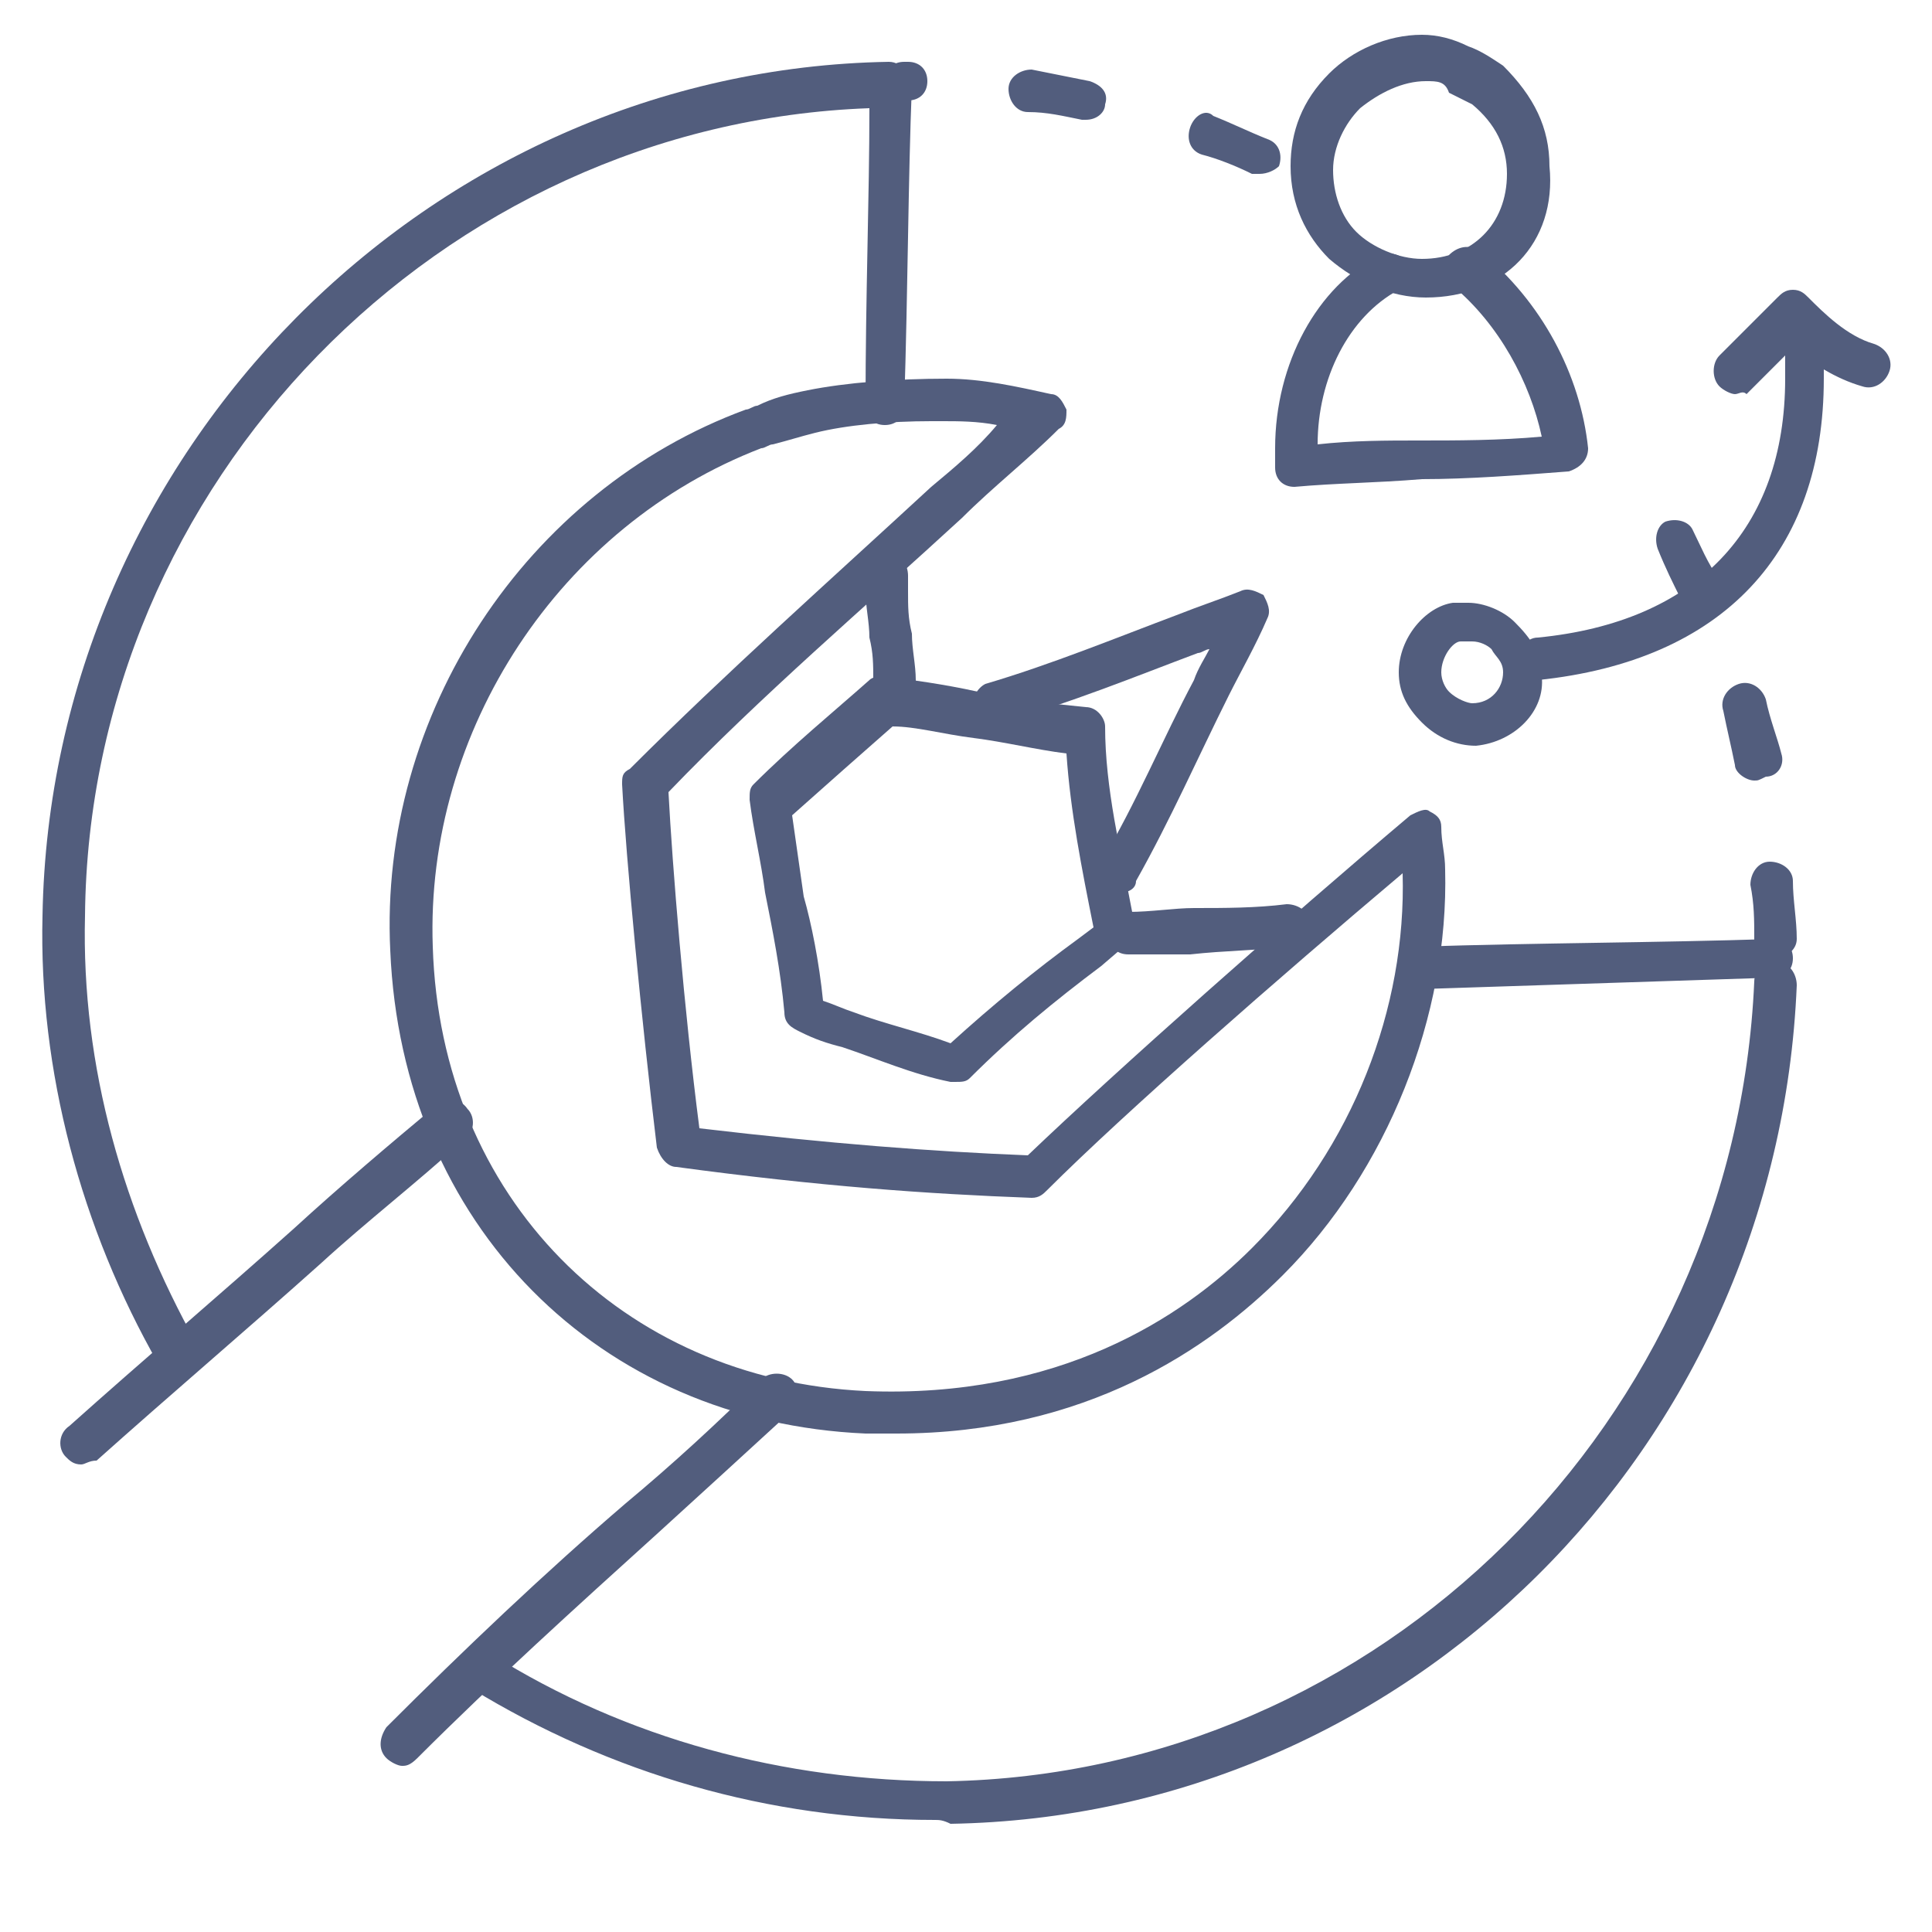 <svg version="1.2" overflow="visible" preserveAspectRatio="none" viewBox="0 0 50 50" xml:space="preserve" height="48" width="48" y="0px" x="0px" xmlns:xlink="http://www.w3.org/1999/xlink" xmlns="http://www.w3.org/2000/svg" id="Layer_1_1544546799385"><g transform="translate(1, 1)"><g>
	<g>
		<path d="M44.9,23.8c-0.3,0-0.5-0.2-0.5-0.5c0-0.5,0-0.9-0.1-1.4c0-0.3,0.2-0.6,0.5-0.6&#10;&#9;&#9;&#9;c0.3,0,0.6,0.2,0.6,0.5c0,0.5,0.1,1,0.1,1.5C45.5,23.6,45.2,23.8,44.9,23.8z M44.4,19.2c-0.2,0-0.5-0.2-0.5-0.4&#10;&#9;&#9;&#9;c-0.1-0.5-0.2-0.9-0.3-1.4c-0.1-0.3,0.1-0.6,0.4-0.7c0.3-0.1,0.6,0.1,0.7,0.4c0.1,0.5,0.3,1,0.4,1.4c0.1,0.3-0.1,0.6-0.4,0.6&#10;&#9;&#9;&#9;C44.5,19.2,44.5,19.2,44.4,19.2z M43,14.8c-0.2,0-0.4-0.1-0.5-0.3c-0.2-0.4-0.4-0.8-0.6-1.3c-0.1-0.3,0-0.6,0.2-0.7&#10;&#9;&#9;&#9;c0.3-0.1,0.6,0,0.7,0.2c0.2,0.4,0.4,0.9,0.7,1.3c0.1,0.3,0,0.6-0.3,0.7C43.1,14.8,43,14.8,43,14.8z" style="fill:#525D7D;" vector-effect="non-scaling-stroke"/>
	</g>
	<g>
		<path d="M31.6,3.5c-0.1,0-0.1,0-0.2,0C31,3.3,30.5,3.1,30.1,3c-0.3-0.1-0.4-0.4-0.3-0.7&#10;&#9;&#9;&#9;C29.9,2,30.2,1.8,30.4,2c0.5,0.2,0.9,0.4,1.4,0.6c0.3,0.1,0.4,0.4,0.3,0.7C32,3.4,31.8,3.5,31.6,3.5z M27.1,2.1c0,0-0.1,0-0.1,0&#10;&#9;&#9;&#9;c-0.5-0.1-0.9-0.2-1.4-0.2c-0.3,0-0.5-0.3-0.5-0.6c0-0.3,0.3-0.5,0.6-0.5c0.5,0.1,1,0.2,1.5,0.3c0.3,0.1,0.5,0.3,0.4,0.6&#10;&#9;&#9;&#9;C27.6,1.9,27.4,2.1,27.1,2.1z M22.5,1.6c0,0-0.1,0-0.1,0c-0.3,0-0.5-0.2-0.5-0.5c0-0.3,0.2-0.5,0.5-0.5c0,0,0.1,0,0.1,0&#10;&#9;&#9;&#9;c0.3,0,0.5,0.2,0.5,0.5C23,1.4,22.8,1.6,22.5,1.6z" style="fill:#525D7D;" vector-effect="non-scaling-stroke"/>
	</g>
	<g>
		<path d="M23.2,46.1c-4.3,0-8.4-1.2-12-3.4c-0.3-0.2-0.3-0.5-0.2-0.7c0.2-0.3,0.5-0.3,0.7-0.2&#10;&#9;&#9;&#9;c3.5,2.2,7.6,3.3,11.8,3.3c11.2-0.2,20.4-9.3,20.9-20.7c0-0.3,0.3-0.5,0.6-0.5c0.3,0,0.5,0.3,0.5,0.6c-0.5,12-10.1,21.5-21.9,21.7&#10;&#9;&#9;&#9;C23.4,46.1,23.3,46.1,23.2,46.1z" style="fill:#525D7D;" vector-effect="non-scaling-stroke"/>
	</g>
	<g>
		<path d="M3.6,34.6c-0.2,0-0.4-0.1-0.5-0.3C1.1,30.8,0,26.7,0.1,22.7c0.2-12,10-21.9,21.9-22.1&#10;&#9;&#9;&#9;c0.2,0,0.3,0.1,0.4,0.2c0.1,0.1,0.2,0.2,0.2,0.4c-0.1,2.5-0.1,5.2-0.2,8.3c0,0.3-0.2,0.5-0.5,0.5c-0.3,0-0.5-0.2-0.5-0.5&#10;&#9;&#9;&#9;c0-2.9,0.1-5.4,0.1-7.7C10.4,2.2,1.3,11.5,1.2,22.7c-0.1,3.9,1,7.7,2.9,11.1c0.1,0.3,0.1,0.6-0.2,0.7C3.8,34.6,3.7,34.6,3.6,34.6z" style="fill:#525D7D;" vector-effect="non-scaling-stroke"/>
	</g>
	<g>
		<path d="M35.7,24.6c-0.3,0-0.5-0.2-0.5-0.5c0-0.3,0.2-0.5,0.5-0.6c3.1-0.1,6.1-0.1,9.2-0.2&#10;&#9;&#9;&#9;c0.3,0,0.5,0.2,0.5,0.5c0,0.3-0.2,0.5-0.5,0.5C41.8,24.4,38.8,24.5,35.7,24.6C35.7,24.6,35.7,24.6,35.7,24.6z" style="fill:#525D7D;" vector-effect="non-scaling-stroke"/>
	</g>
	<g>
		<path d="M22.2,36.1c-0.3,0-0.5,0-0.8,0c-6.9-0.3-12-5.4-12.3-12.5c-0.3-6.1,3.5-11.9,9.2-14&#10;&#9;&#9;&#9;c0.1,0,0.2-0.1,0.3-0.1c0.4-0.2,0.8-0.3,1.3-0.4c1-0.2,2.3-0.3,3.6-0.3c0.9,0,1.8,0.2,2.7,0.4c0.2,0,0.3,0.2,0.4,0.4&#10;&#9;&#9;&#9;c0,0.2,0,0.4-0.2,0.5c-0.8,0.8-1.7,1.5-2.5,2.3c-2.5,2.3-5.2,4.6-7.6,7.1c0.1,1.9,0.4,5.6,0.8,8.7c3.4,0.4,6,0.6,8.5,0.7&#10;&#9;&#9;&#9;c2.3-2.2,6.7-6.1,9.9-8.8c0.2-0.1,0.4-0.2,0.5-0.1c0.2,0.1,0.3,0.2,0.3,0.4c0,0.4,0.1,0.7,0.1,1.1c0.1,3.8-1.5,7.8-4.2,10.5&#10;&#9;&#9;&#9;C30.3,33.9,27.1,36.1,22.2,36.1z M23.1,9.9c-1.1,0-2.2,0.1-3,0.3c-0.4,0.1-0.7,0.2-1.1,0.3c-0.1,0-0.2,0.1-0.3,0.1&#10;&#9;&#9;&#9;c-5.2,2-8.7,7.3-8.5,12.9C10.4,30,15.1,34.7,21.4,35c5,0.2,8.2-1.9,10-3.7c2.6-2.6,4-6.2,3.9-9.7c-3.2,2.7-7.2,6.2-9.2,8.2&#10;&#9;&#9;&#9;c-0.1,0.1-0.2,0.2-0.4,0.2c-2.7-0.1-5.5-0.3-9.2-0.8c-0.2,0-0.4-0.2-0.5-0.5c-0.4-3.3-0.8-7.5-0.9-9.4c0-0.2,0-0.3,0.2-0.4&#10;&#9;&#9;&#9;c2.5-2.5,5.2-4.9,7.8-7.3c0.6-0.5,1.2-1,1.7-1.6c-0.5-0.1-1-0.1-1.4-0.1C23.4,9.9,23.2,9.9,23.1,9.9z" style="fill:#525D7D;" vector-effect="non-scaling-stroke"/>
	</g>
	<g>
		<path d="M1.1,36.9c-0.2,0-0.3-0.1-0.4-0.2c-0.2-0.2-0.2-0.6,0.1-0.8c1.9-1.7,3.9-3.4,5.8-5.1&#10;&#9;&#9;&#9;c1.2-1.1,2.5-2.2,3.7-3.2c0.2-0.2,0.6-0.2,0.8,0.1c0.2,0.2,0.2,0.6-0.1,0.8c-1.2,1.1-2.5,2.1-3.7,3.2c-1.9,1.7-3.9,3.4-5.8,5.1&#10;&#9;&#9;&#9;C1.3,36.8,1.2,36.9,1.1,36.9z" style="fill:#525D7D;" vector-effect="non-scaling-stroke"/>
	</g>
	<g>
		<path d="M9.4,44.7c-0.1,0-0.3-0.1-0.4-0.2c-0.2-0.2-0.2-0.5,0-0.8c2-2,4.1-4,6.2-5.8c1.2-1,2.4-2.1,3.5-3.2&#10;&#9;&#9;&#9;c0.2-0.2,0.6-0.2,0.8,0c0.2,0.2,0.2,0.6,0,0.8c-1.2,1.1-2.4,2.2-3.5,3.2c-2.1,1.9-4.2,3.8-6.2,5.8C9.6,44.7,9.5,44.7,9.4,44.7z" style="fill:#525D7D;" vector-effect="non-scaling-stroke"/>
	</g>
	<g>
		<path d="M23.7,27c0,0-0.1,0-0.1,0c-1-0.2-1.9-0.6-2.8-0.9c-0.4-0.1-0.7-0.2-1.1-0.4&#10;&#9;&#9;&#9;c-0.2-0.1-0.4-0.2-0.4-0.5c-0.1-1.1-0.3-2.1-0.5-3.1c-0.1-0.8-0.3-1.6-0.4-2.4c0-0.2,0-0.3,0.1-0.4c1-1,2.1-1.9,3-2.7&#10;&#9;&#9;&#9;c0.1-0.1,0.3-0.1,0.4-0.1c0.7,0.1,1.5,0.2,2.4,0.4c0.9,0.2,1.8,0.3,2.8,0.4c0.3,0,0.5,0.3,0.5,0.5c0,1.6,0.4,3.2,0.7,4.8l0.1,0.3&#10;&#9;&#9;&#9;c0,0.2,0,0.4-0.2,0.5L27.5,24c-1.2,0.9-2.3,1.8-3.4,2.9C24,27,23.9,27,23.7,27z M20.3,24.9c0.3,0.1,0.5,0.2,0.8,0.3&#10;&#9;&#9;&#9;c0.8,0.3,1.7,0.5,2.5,0.8c1.1-1,2.2-1.9,3.3-2.7l0.4-0.3c-0.3-1.5-0.6-3-0.7-4.5c-0.8-0.1-1.6-0.3-2.4-0.4&#10;&#9;&#9;&#9;c-0.8-0.1-1.5-0.3-2.1-0.3c-0.8,0.7-1.7,1.5-2.6,2.3c0.1,0.7,0.2,1.4,0.3,2.1C20,22.9,20.2,23.9,20.3,24.9z" style="fill:#525D7D;" vector-effect="non-scaling-stroke"/>
	</g>
	<g>
		<path d="M28,22.1c-0.1,0-0.2,0-0.3-0.1c-0.3-0.1-0.4-0.5-0.2-0.7c0.9-1.5,1.6-3.2,2.4-4.7&#10;&#9;&#9;&#9;c0.1-0.3,0.3-0.6,0.4-0.8c-0.1,0-0.2,0.1-0.3,0.1c-1.6,0.6-3.3,1.3-5.1,1.8c-0.3,0.1-0.6-0.1-0.7-0.3c-0.1-0.3,0.1-0.6,0.3-0.7&#10;&#9;&#9;&#9;c1.7-0.5,3.4-1.2,5-1.8c0.5-0.2,1.1-0.4,1.6-0.6c0.2-0.1,0.4,0,0.6,0.1c0.1,0.2,0.2,0.4,0.1,0.6c-0.3,0.7-0.7,1.4-1,2&#10;&#9;&#9;&#9;c-0.8,1.6-1.5,3.2-2.4,4.8C28.4,22,28.2,22.1,28,22.1z" style="fill:#525D7D;" vector-effect="non-scaling-stroke"/>
	</g>
	<g>
		<path d="M22.1,17.6C22,17.6,22,17.6,22.1,17.6c-0.4,0-0.6-0.3-0.5-0.6c0-0.1,0-0.3,0-0.4&#10;&#9;&#9;&#9;c0-0.4,0-0.7-0.1-1.1c0-0.4-0.1-0.8-0.1-1.2c0-0.2,0-0.4,0-0.5c0-0.3,0.3-0.5,0.6-0.5c0.3,0,0.5,0.3,0.5,0.6c0,0.1,0,0.3,0,0.4&#10;&#9;&#9;&#9;c0,0.4,0,0.7,0.1,1.1c0,0.4,0.1,0.8,0.1,1.2c0,0.2,0,0.4,0,0.5C22.6,17.4,22.3,17.6,22.1,17.6z" style="fill:#525D7D;" vector-effect="non-scaling-stroke"/>
	</g>
	<g>
		<path d="M28.2,23.7c-0.3,0-0.5-0.2-0.5-0.5c0-0.3,0.2-0.6,0.5-0.6c0.6,0,1.2-0.1,1.7-0.1&#10;&#9;&#9;&#9;c0.8,0,1.6,0,2.4-0.1c0.3,0,0.6,0.2,0.6,0.5c0,0.3-0.2,0.6-0.5,0.6c-0.9,0.1-1.7,0.1-2.6,0.2C29.3,23.7,28.8,23.7,28.2,23.7&#10;&#9;&#9;&#9;C28.2,23.7,28.2,23.7,28.2,23.7z" style="fill:#525D7D;" vector-effect="non-scaling-stroke"/>
	</g>
	<g>
		<path d="M35.9,6.7c-0.9,0-1.8-0.4-2.5-1c-0.6-0.6-1-1.4-1-2.4c0-0.9,0.3-1.7,1-2.4c0.6-0.6,1.5-1,2.4-1&#10;&#9;&#9;&#9;c0.4,0,0.8,0.1,1.2,0.3c0.3,0.1,0.6,0.3,0.9,0.5c0.8,0.8,1.2,1.6,1.2,2.6C39.3,5.3,37.9,6.7,35.9,6.7C35.9,6.7,35.9,6.7,35.9,6.7z&#10;&#9;&#9;&#9; M35.9,1.1c-0.6,0-1.2,0.3-1.7,0.7c-0.4,0.4-0.7,1-0.7,1.6c0,0.6,0.2,1.2,0.6,1.6c0.4,0.4,1.1,0.7,1.7,0.7c1.3,0,2.2-0.9,2.2-2.2&#10;&#9;&#9;&#9;c0-0.7-0.3-1.3-0.9-1.8c-0.2-0.1-0.4-0.2-0.6-0.3C36.4,1.1,36.2,1.1,35.9,1.1z" style="fill:#525D7D;" vector-effect="non-scaling-stroke"/>
	</g>
	<g>
		<path d="M32.5,11.6c-0.3,0-0.5-0.2-0.5-0.5c0-0.2,0-0.4,0-0.5c0-2.2,1.1-4.2,2.7-5c0.3-0.1,0.6,0,0.7,0.2&#10;&#9;&#9;&#9;c0.1,0.3,0,0.6-0.2,0.7c-1.3,0.7-2.1,2.3-2.1,4c0.9-0.1,1.8-0.1,2.6-0.1c1,0,2.1,0,3.2-0.1c-0.3-1.4-1.1-2.9-2.3-3.9&#10;&#9;&#9;&#9;c-0.2-0.2-0.3-0.5-0.1-0.8c0.2-0.2,0.5-0.3,0.8-0.1c1.6,1.3,2.6,3.2,2.8,5.1c0,0.3-0.2,0.5-0.5,0.6c-1.3,0.1-2.6,0.2-3.8,0.2&#10;&#9;&#9;&#9;C34.6,11.5,33.6,11.5,32.5,11.6C32.5,11.6,32.5,11.6,32.5,11.6z" style="fill:#525D7D;" vector-effect="non-scaling-stroke"/>
	</g>
	<g>
		<g>
			<path d="M37.2,18.3c-0.5,0-1-0.2-1.4-0.6c-0.4-0.4-0.6-0.8-0.6-1.3c0-0.9,0.7-1.7,1.4-1.8&#10;&#9;&#9;&#9;&#9;c0.1,0,0.3,0,0.4,0c0.4,0,0.9,0.2,1.2,0.5c0.4,0.4,0.7,0.8,0.7,1.4C39,17.4,38.2,18.2,37.2,18.3C37.2,18.3,37.2,18.3,37.2,18.3z&#10;&#9;&#9;&#9;&#9; M37.1,15.6c-0.1,0-0.1,0-0.3,0c-0.2,0-0.5,0.4-0.5,0.8c0,0.2,0.1,0.4,0.2,0.5c0.2,0.2,0.5,0.3,0.6,0.3c0.5,0,0.8-0.4,0.8-0.8&#10;&#9;&#9;&#9;&#9;c0-0.3-0.2-0.4-0.3-0.6C37.5,15.7,37.3,15.6,37.1,15.6z M36.8,15.1L36.8,15.1L36.8,15.1z" style="fill:#525D7D;" vector-effect="non-scaling-stroke"/>
		</g>
		<g>
			<path d="M38.8,16.6c-0.3,0-0.5-0.2-0.5-0.5c0-0.3,0.2-0.6,0.5-0.6c4.1-0.4,6.4-2.8,6.4-6.7&#10;&#9;&#9;&#9;&#9;c0-0.2,0-0.3,0-0.5c0,0,0-0.1,0-0.1c-0.1-0.2-0.2-0.4-0.2-0.7c0-0.3,0.2-0.5,0.5-0.5C45.8,7,46,7.2,46,7.5c0,0.1,0,0.1,0.1,0.2&#10;&#9;&#9;&#9;&#9;c0.1,0.1,0.1,0.3,0.1,0.5c0,0.2,0,0.4,0,0.6C46.2,13.3,43.6,16.1,38.8,16.6C38.8,16.6,38.8,16.6,38.8,16.6z" style="fill:#525D7D;" vector-effect="non-scaling-stroke"/>
		</g>
		<g>
			<path d="M43.9,9.2c-0.1,0-0.3-0.1-0.4-0.2c-0.2-0.2-0.2-0.6,0-0.8c0.5-0.5,1-1,1.5-1.5&#10;&#9;&#9;&#9;&#9;c0.1-0.1,0.2-0.2,0.4-0.2c0.2,0,0.3,0.1,0.4,0.2c0.4,0.4,1,1,1.7,1.2c0.3,0.1,0.5,0.4,0.4,0.7c-0.1,0.3-0.4,0.5-0.7,0.4&#10;&#9;&#9;&#9;&#9;c-0.7-0.2-1.3-0.6-1.8-1c-0.4,0.4-0.8,0.8-1.2,1.2C44.1,9.1,44,9.2,43.9,9.2z" style="fill:#525D7D;" vector-effect="non-scaling-stroke"/>
		</g>
	</g>
</g></g></svg>